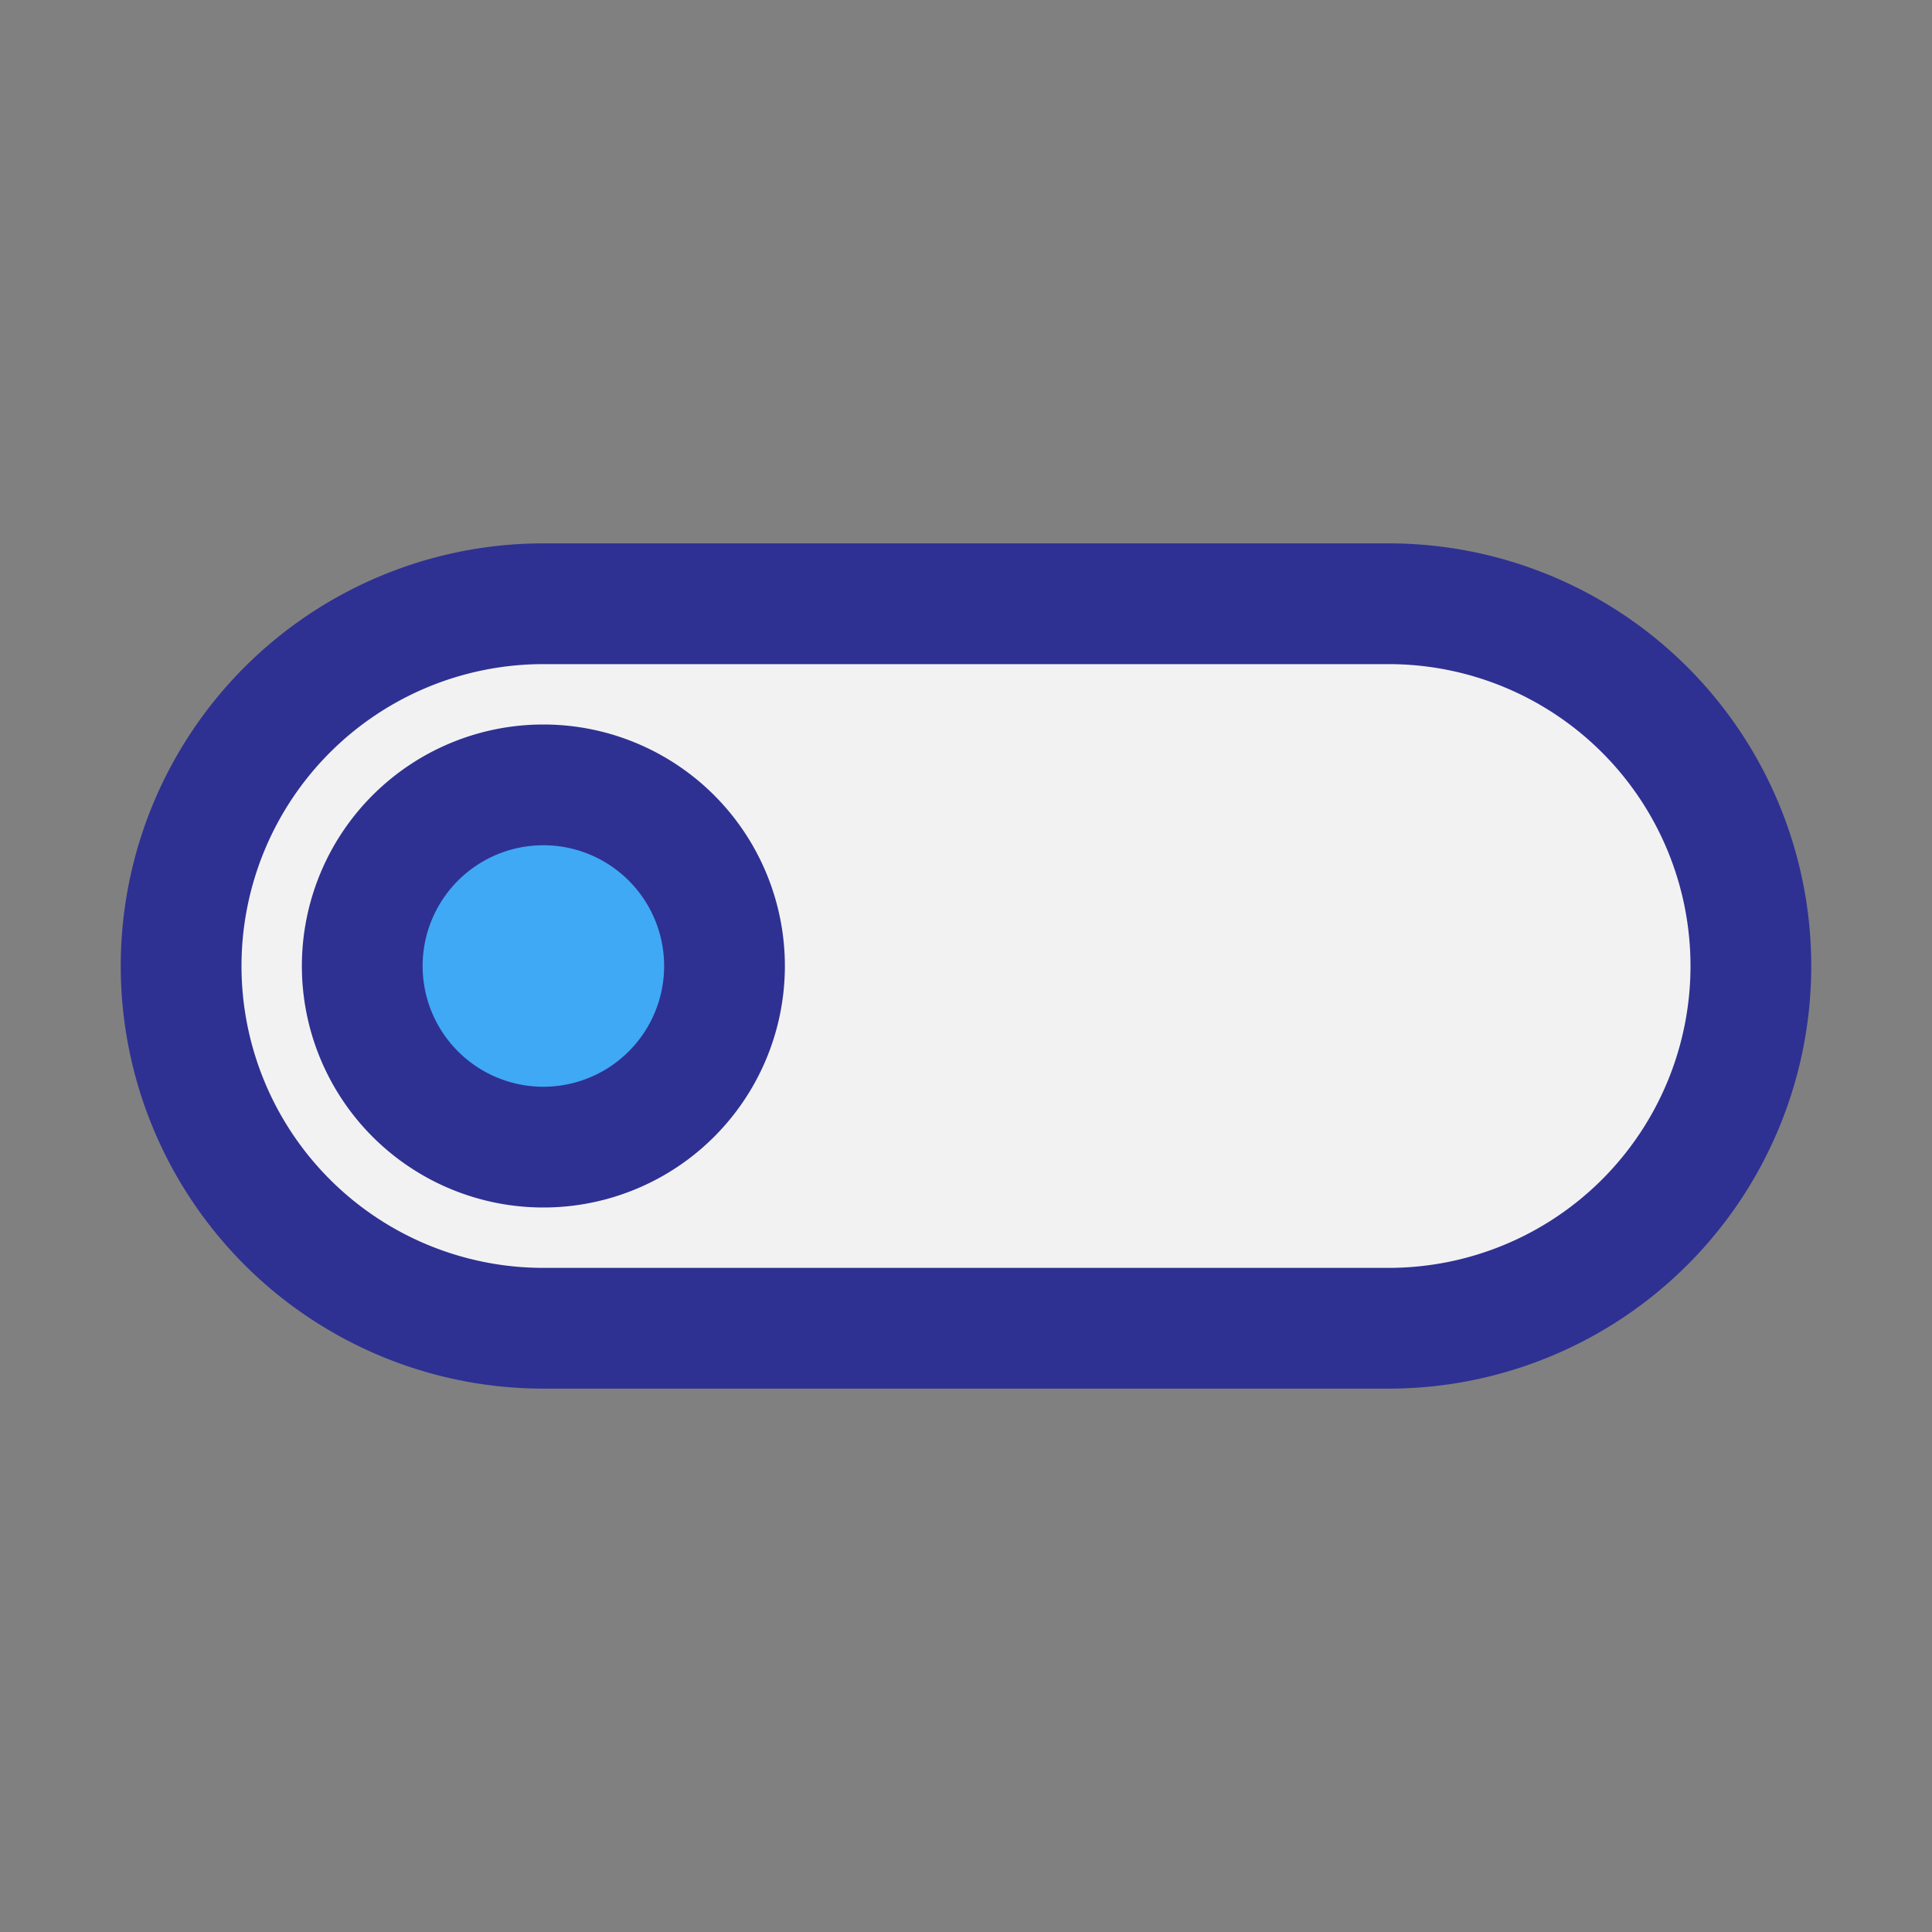 <?xml version="1.0" ?>
<svg width="800px" height="800px" viewBox="0 0 32 32" xmlns="http://www.w3.org/2000/svg">
<rect x="0" y="0" width="32" height="32" fill="#808080" stroke="none"/>
<defs>
<style>.cls-1{fill:#f2f2f2;}.cls-2{fill:#2e3192;}.cls-3{fill:#3fa9f5;}</style>
</defs>
<title/>
<g data-name="01" id="_01">
<rect class="cls-1" height="12" rx="6" ry="6" width="26" x="3" y="10"/>
<path class="cls-2" d="M23,23H9A7,7,0,0,1,9,9H23a7,7,0,0,1,0,14ZM9,11A5,5,0,0,0,9,21H23a5,5,0,0,0,0-10Z"/>
<circle class="cls-3" cx="9" cy="16" r="3"/>
<path class="cls-2" d="M9,20a4,4,0,1,1,4-4A4,4,0,0,1,9,20Zm0-6a2,2,0,1,0,2,2A2,2,0,0,0,9,14Z"/>
</g>
</svg>